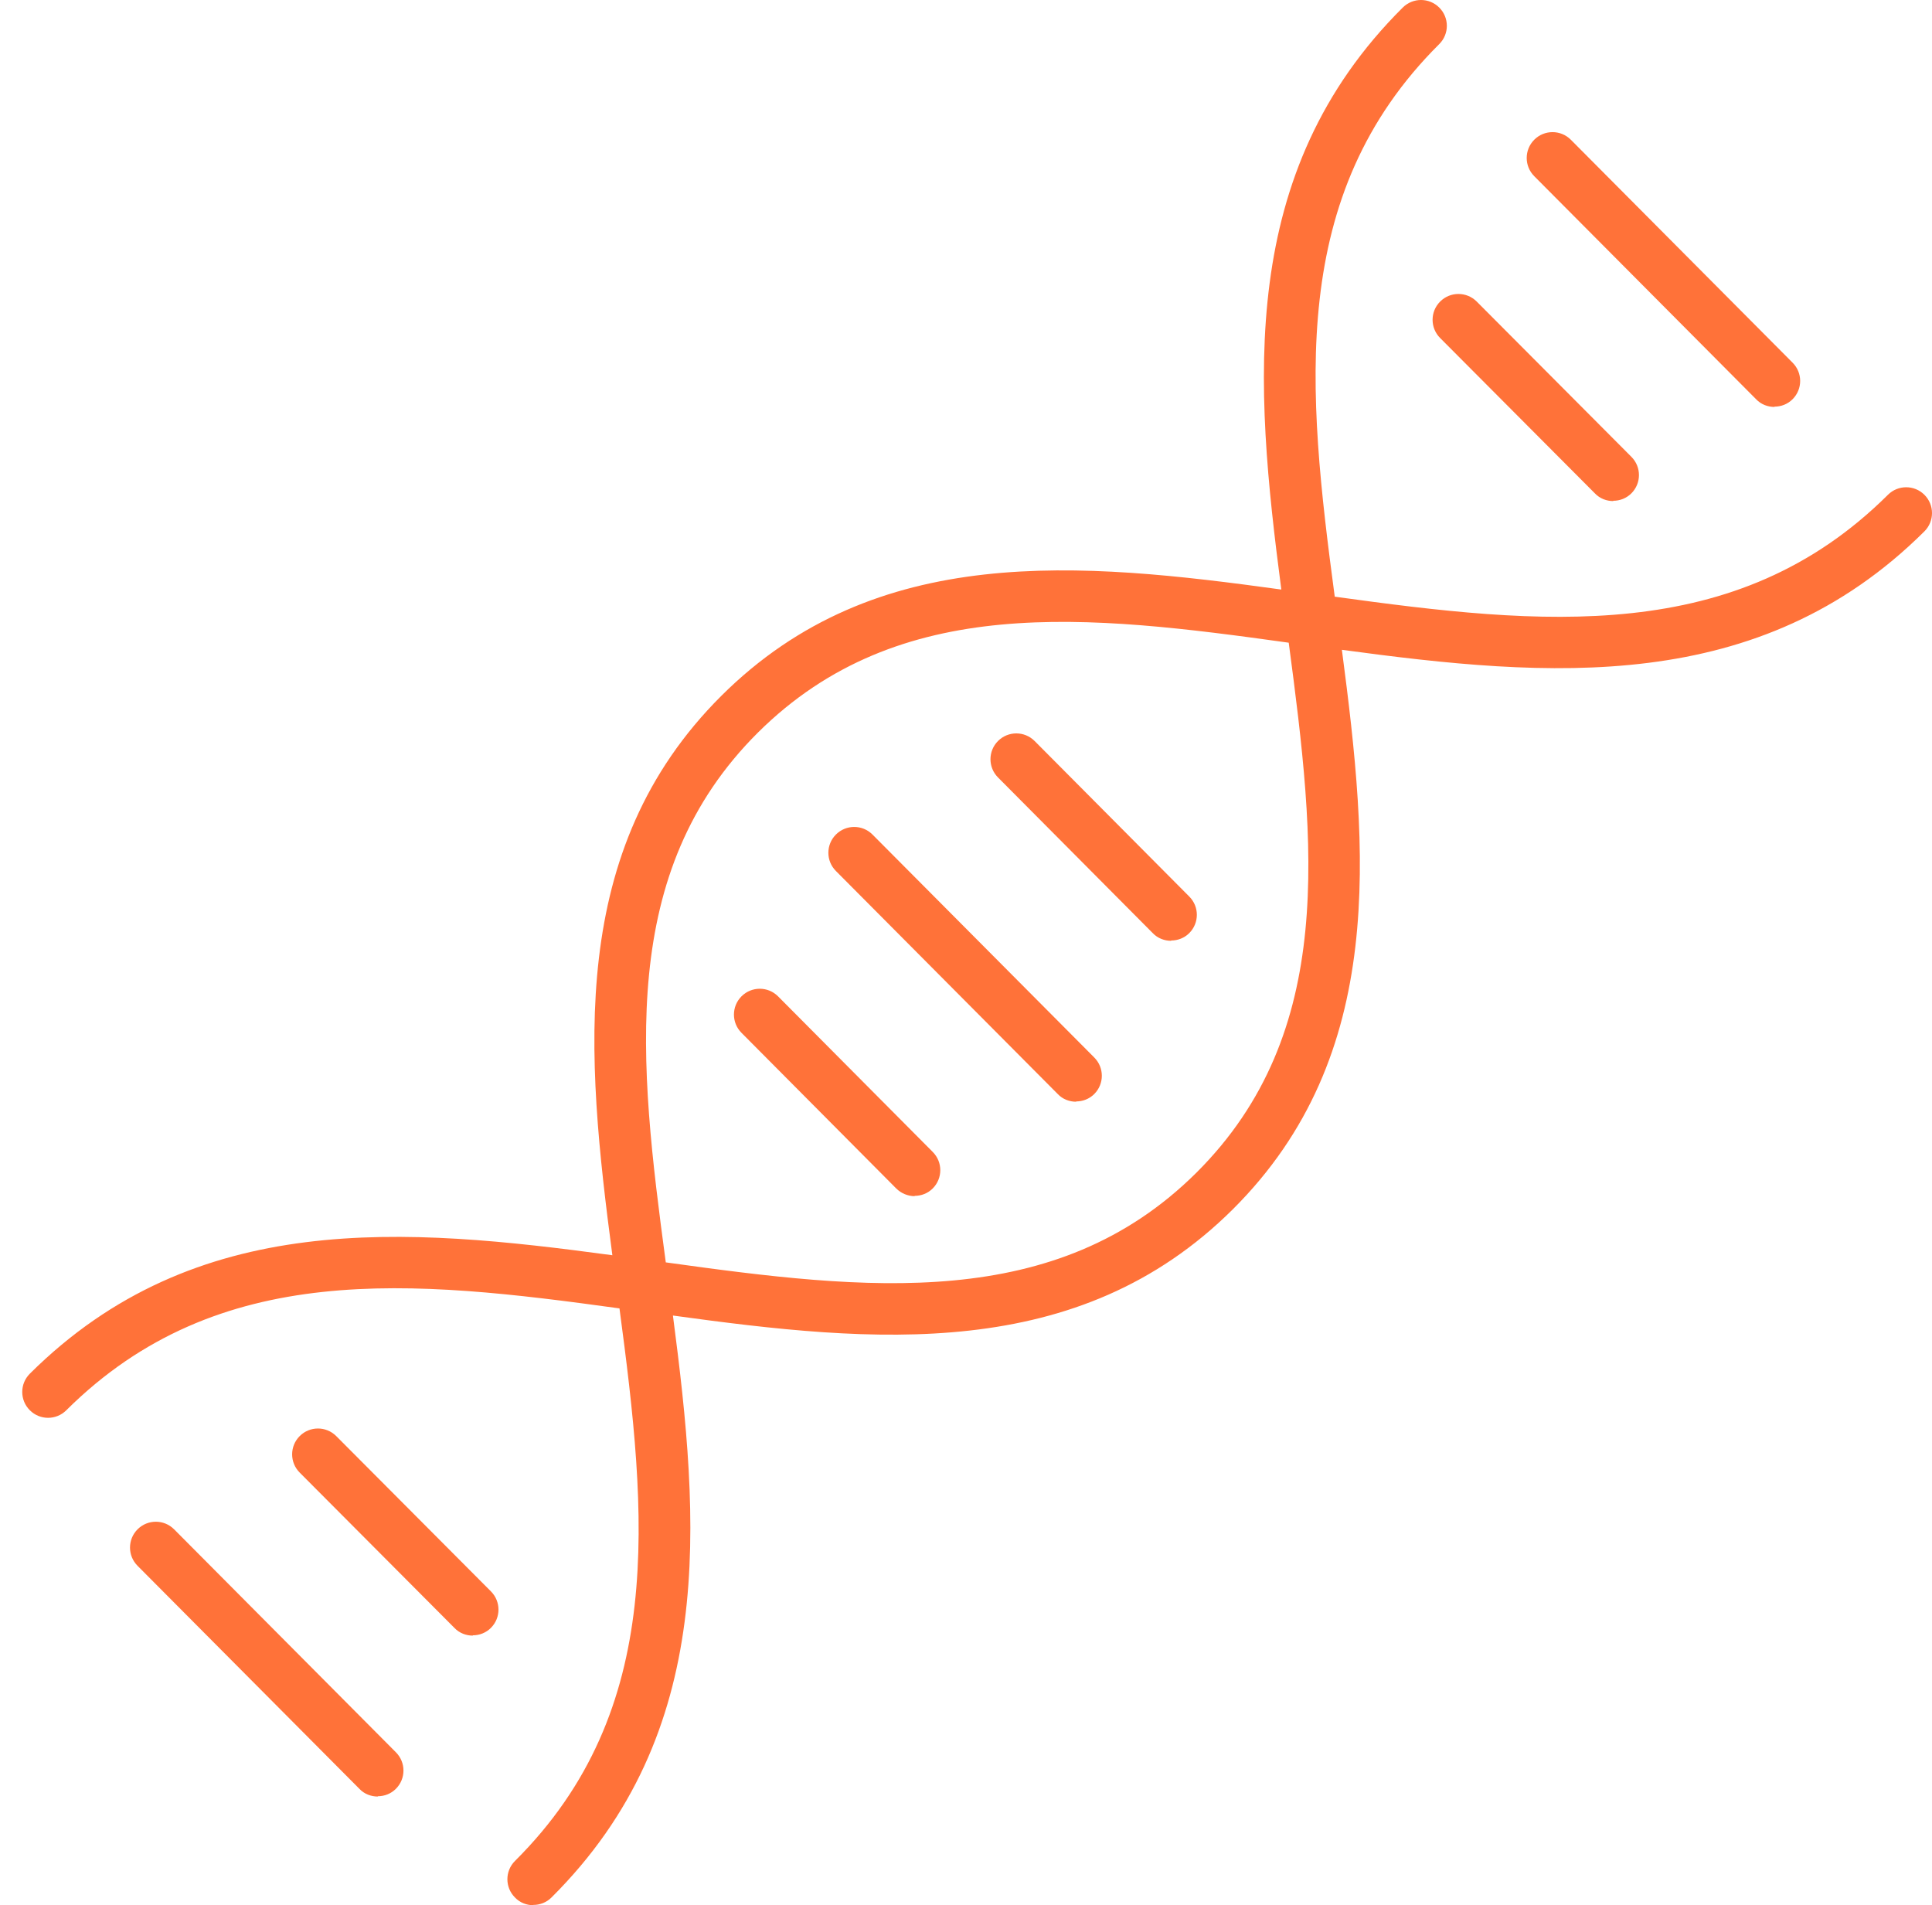 <svg width="72" height="71" viewBox="0 0 72 71" fill="none" xmlns="http://www.w3.org/2000/svg">
<path d="M19.877 71C19.634 71 19.38 70.912 19.191 70.712C18.815 70.336 18.815 69.728 19.191 69.351C24.857 63.719 24.115 56.471 23.086 48.759C15.385 47.697 8.137 46.922 2.472 52.554C2.096 52.931 1.487 52.931 1.111 52.554C0.735 52.178 0.735 51.569 1.111 51.193C7.285 45.052 15.119 45.738 22.821 46.778C21.836 39.298 21.117 31.674 26.882 25.931C32.647 20.189 40.271 20.941 47.751 21.97C46.744 14.269 46.091 6.434 52.276 0.282C52.653 -0.094 53.261 -0.094 53.637 0.282C54.014 0.658 54.014 1.267 53.637 1.643C47.972 7.275 48.713 14.523 49.742 22.236C57.444 23.298 64.692 24.072 70.357 18.44C70.733 18.064 71.342 18.064 71.718 18.44C72.094 18.816 72.094 19.425 71.718 19.801C65.544 25.942 57.709 25.256 50.008 24.216C50.993 31.696 51.712 39.32 45.947 45.063C40.171 50.806 32.558 50.053 25.078 49.025C26.085 56.726 26.738 64.56 20.552 70.712C20.364 70.9 20.121 70.989 19.877 70.989V71ZM24.812 47.044C32.293 48.084 39.341 48.914 44.586 43.702C49.831 38.479 49.023 31.442 48.027 23.951C40.547 22.91 33.51 22.081 28.254 27.292C23.009 32.504 23.805 39.553 24.812 47.044ZM14.079 66.95C13.836 66.95 13.581 66.862 13.393 66.662L5.127 58.352C4.751 57.976 4.751 57.368 5.127 56.991C5.504 56.615 6.112 56.615 6.488 56.991L14.754 65.301C15.13 65.678 15.13 66.286 14.754 66.662C14.566 66.85 14.323 66.939 14.079 66.939V66.95ZM17.62 60.953C17.377 60.953 17.122 60.864 16.934 60.665L11.169 54.878C10.793 54.502 10.793 53.893 11.169 53.517C11.545 53.141 12.154 53.141 12.53 53.517L18.295 59.304C18.671 59.68 18.671 60.289 18.295 60.665C18.107 60.853 17.863 60.942 17.62 60.942V60.953ZM34.085 44.576C33.842 44.576 33.587 44.477 33.399 44.289L27.634 38.49C27.258 38.114 27.258 37.506 27.634 37.129C28.01 36.753 28.619 36.753 28.995 37.129L34.76 42.928C35.136 43.304 35.136 43.912 34.76 44.289C34.572 44.477 34.329 44.565 34.085 44.565V44.576ZM40.105 41.057C39.861 41.057 39.607 40.969 39.419 40.77L31.153 32.46C30.777 32.084 30.777 31.475 31.153 31.099C31.529 30.723 32.138 30.723 32.514 31.099L40.78 39.409C41.156 39.785 41.156 40.394 40.78 40.77C40.592 40.958 40.348 41.046 40.105 41.046V41.057ZM43.645 35.06C43.402 35.06 43.148 34.972 42.959 34.773L37.194 28.974C36.818 28.598 36.818 27.989 37.194 27.613C37.571 27.237 38.179 27.237 38.556 27.613L44.321 33.411C44.697 33.788 44.697 34.396 44.321 34.773C44.132 34.961 43.889 35.049 43.645 35.049V35.06ZM60.122 18.673C59.878 18.673 59.624 18.584 59.436 18.385L53.671 12.598C53.294 12.222 53.294 11.613 53.671 11.237C54.047 10.861 54.655 10.861 55.032 11.237L60.797 17.024C61.173 17.4 61.173 18.009 60.797 18.385C60.608 18.573 60.365 18.662 60.122 18.662V18.673ZM66.13 15.165C65.887 15.165 65.632 15.076 65.444 14.877L57.178 6.567C56.802 6.191 56.802 5.582 57.178 5.206C57.554 4.83 58.163 4.83 58.539 5.206L66.805 13.516C67.181 13.892 67.181 14.501 66.805 14.877C66.617 15.065 66.374 15.154 66.13 15.154V15.165Z" fill="#FF7239"/>
</svg>
